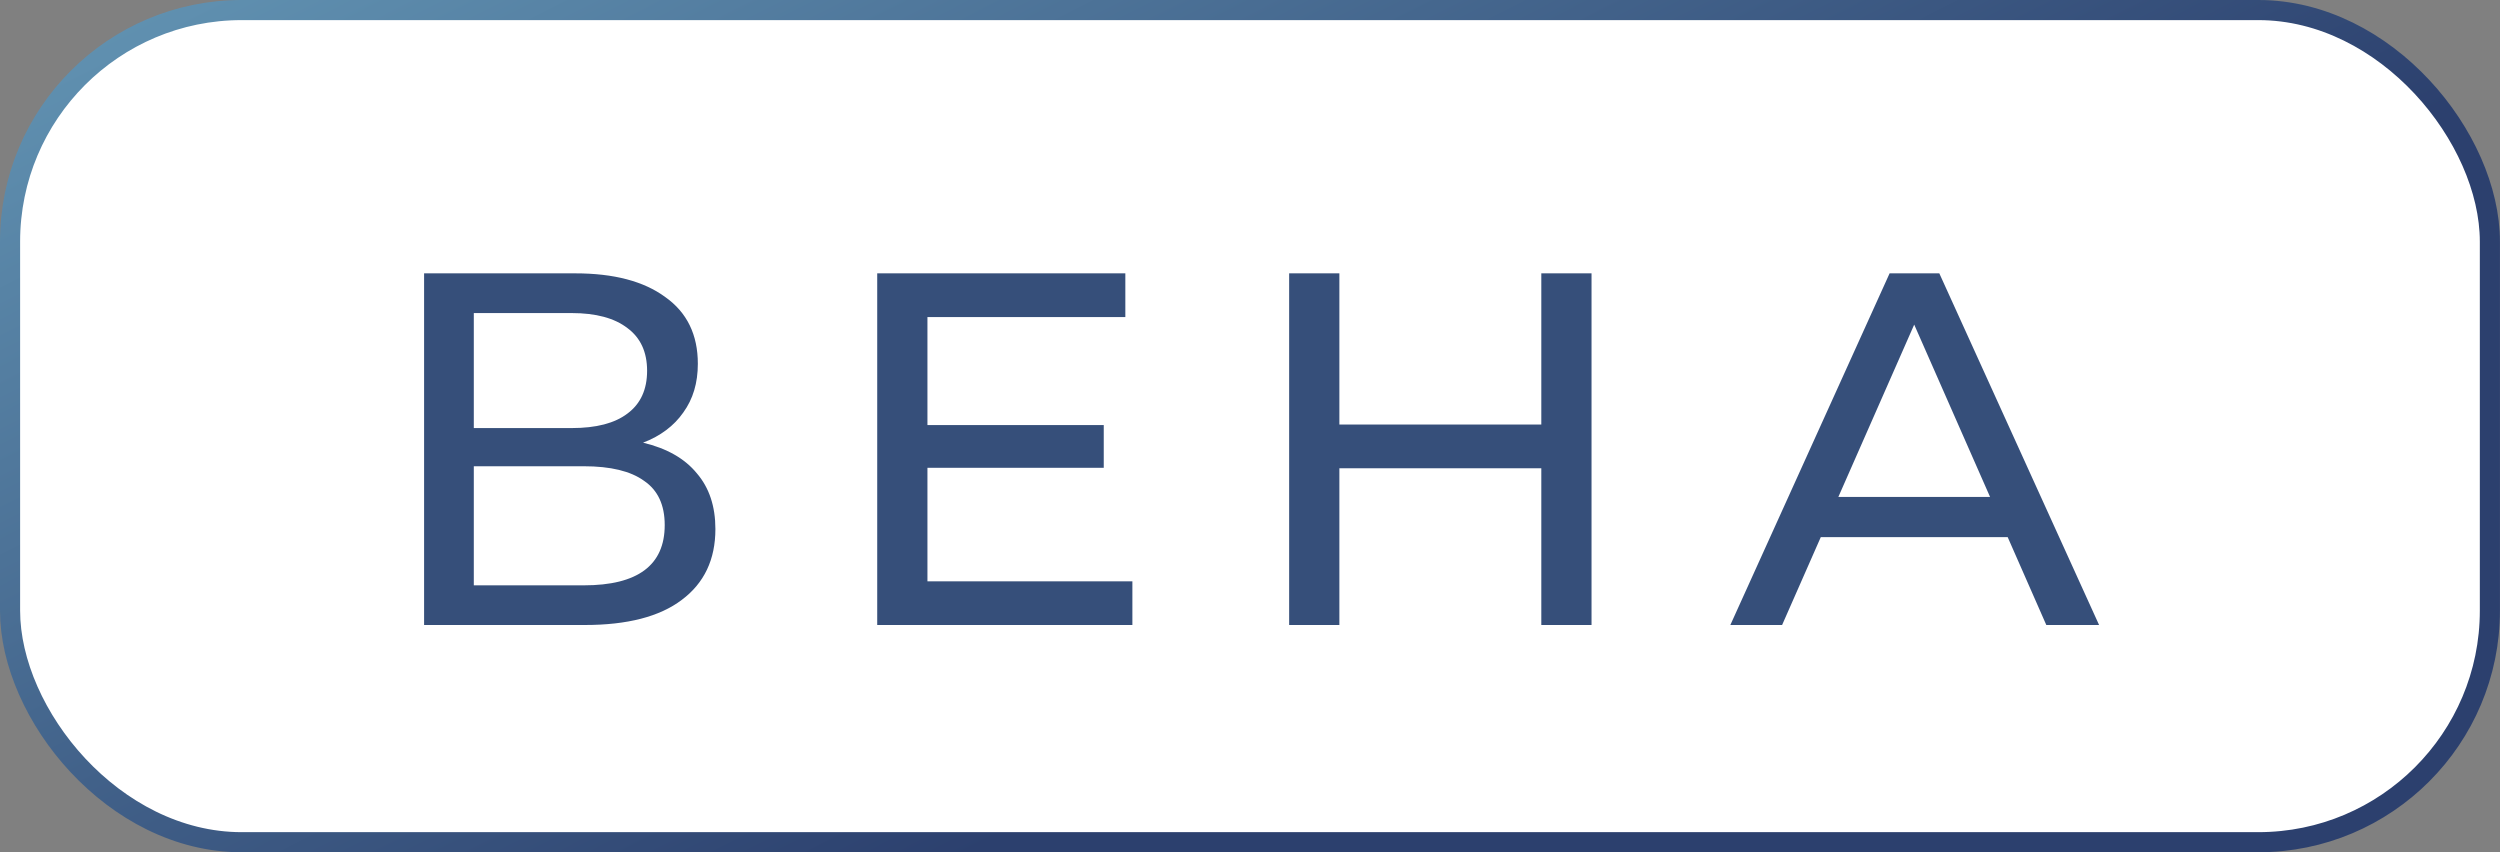 <?xml version="1.0" encoding="UTF-8"?> <svg xmlns="http://www.w3.org/2000/svg" width="44" height="15" viewBox="0 0 44 15" fill="none"><rect x="0" y="0" width="44" height="15" fill="#808080" stroke="none"/><rect x="0.177" y="0.177" width="43.645" height="14.646" rx="4.076" fill="white"></rect><rect x="0.177" y="0.177" width="43.645" height="14.646" rx="4.076" stroke="url(#paint0_linear_1366_1480)" stroke-width="0.354"></rect><path d="M11.318 7.791C11.737 7.891 12.052 8.071 12.264 8.33C12.482 8.583 12.591 8.911 12.591 9.311C12.591 9.848 12.394 10.263 11.999 10.558C11.61 10.853 11.041 11 10.293 11H7.464V4.811H10.125C10.803 4.811 11.33 4.95 11.707 5.227C12.091 5.498 12.282 5.89 12.282 6.403C12.282 6.739 12.197 7.024 12.026 7.26C11.861 7.496 11.625 7.673 11.318 7.791ZM8.339 7.534H10.063C10.493 7.534 10.82 7.449 11.044 7.278C11.274 7.107 11.389 6.856 11.389 6.526C11.389 6.196 11.274 5.946 11.044 5.775C10.815 5.598 10.487 5.51 10.063 5.51H8.339V7.534ZM10.275 10.302C11.224 10.302 11.699 9.948 11.699 9.241C11.699 8.887 11.578 8.628 11.336 8.463C11.1 8.292 10.747 8.206 10.275 8.206H8.339V10.302H10.275ZM19.93 10.231V11H15.439V4.811H19.806V5.58H16.323V7.481H19.426V8.233H16.323V10.231H19.93ZM28.011 4.811V11H27.127V8.242H23.573V11H22.689V4.811H23.573V7.472H27.127V4.811H28.011ZM35.335 9.453H32.046L31.365 11H30.454L33.257 4.811H34.132L36.944 11H36.015L35.335 9.453ZM35.025 8.746L33.69 5.713L32.355 8.746H35.025Z" fill="#364F7A"></path><defs><linearGradient id="paint0_linear_1366_1480" x1="-4.82" y1="-6.409" x2="9.785" y2="22.38" gradientUnits="userSpaceOnUse"><stop stop-color="#78B6CF"></stop><stop offset="0.899" stop-color="#2C406E"></stop></linearGradient></defs></svg> 
